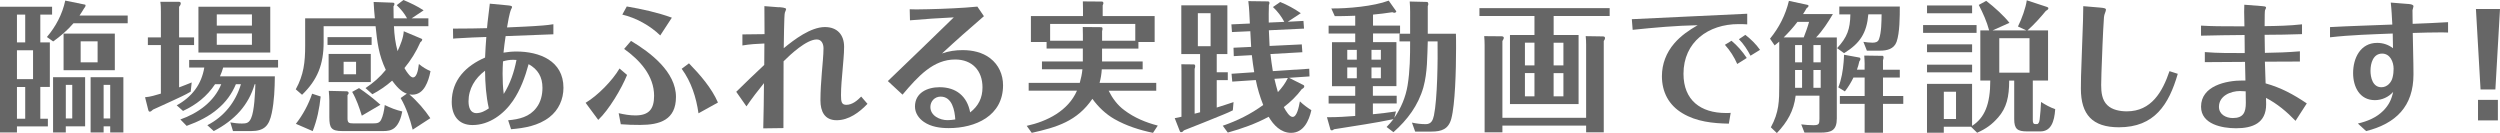 <?xml version="1.0" encoding="UTF-8"?>
<svg id="_レイヤー_2" data-name="レイヤー 2" xmlns="http://www.w3.org/2000/svg" viewBox="0 0 839.09 44.65">
  <defs>
    <style>
      .cls-1 {
        fill: #666;
        stroke-width: 0px;
      }
    </style>
  </defs>
  <g id="TOP">
    <g>
      <path class="cls-1" d="m16.73,14.24v14.94h-3.2v10.67h2.54v2.58H5.69v2.02H0V2.26h17.48v2.63h-3.95v9.35h3.2ZM8.46,4.89h-2.77v9.35h2.77V4.89Zm-2.77,21.67h5.4v-9.68h-5.4v9.68Zm0,13.3h2.77v-10.67h-2.77v10.67Zm12.17-25.94l-2.12-1.5c3.01-3.52,5.22-7.75,6.16-12.22l6.67,1.36c.14.05.14.23.14.42,0,.14-.14.33-.56.94-.47.75-.94,1.55-1.46,2.3h16.17v2.58h-18.19c-2.02,2.35-4.32,4.32-6.81,6.11Zm4.23,30.55h-4.28v-18.56h10.76v16.5h-6.49v2.07Zm16.45-20.91h-17.2v-12.27h17.2v12.27Zm-14.29,4.93h-2.16v11.28h2.16v-11.28Zm2.82-14.62v7.05h5.69v-7.05h-5.69Zm7.71,28.53v2.07h-4.37v-18.56h11v18.56h-4.42v-2.07h-2.21Zm2.21-13.91h-2.21v11.28h2.21v-11.28Z"/>
      <path class="cls-1" d="m65.14,12.55v2.58h-5.03v14.19c1.46-.52,2.82-1.08,4.23-1.65l-.33,3.1c-1.97,1.17-4.14,2.11-6.25,3.1-2.11.94-4.23,1.97-6.39,2.91-.56.52-.8.7-1.08.7s-.42-.19-.52-.56l-1.08-4.28c1.83-.14,3.57-.71,5.31-1.22V15.13h-4.37v-2.58h4.37V3.99c0-1.13,0-2.3-.19-3.38h6.25c.33,0,.61.14.61.52,0,.42-.28.85-.56,1.17v10.25h5.03Zm8.04,23.92c-2.96,2.58-6.63,4.37-10.53,5.78l-2.11-2.16c5.87-2.07,11.33-5.92,13.72-11.84h-2.07c-2.73,4.09-6.3,6.91-10.76,8.98l-2.12-1.88c5.12-2.82,8.32-7,9.26-12.69h-5.08v-2.54h29.84v2.54h-18.42c-.28,1.03-.66,2.02-1.08,2.96h18.42c-.05,4.09-.19,8.27-1.03,12.31-.89,4.23-2.44,6.06-6.96,6.06h-6.06l-.89-2.91c1.27.23,2.58.38,3.9.38,1.5,0,2.35-.19,3.05-1.74,1.13-2.4,1.36-8.69,1.46-11.47h-.24c-1.03,3.57-2.73,6.53-4.89,9.02-2.4,2.73-5.4,4.94-8.84,6.72l-2.16-1.97c5.54-2.82,9.49-7.71,11.28-13.77h-1.69c-1.41,3.38-3.48,6.11-6.02,8.22ZM90.71,2.26v15.37h-24.11V2.26h24.11Zm-17.95,6.34h11.8v-3.76h-11.8v3.76Zm0,6.44h11.8v-3.81h-11.8v3.81Z"/>
      <path class="cls-1" d="m144.43,39.67l-5.92,3.85c-.94-3.67-2.12-7.33-4.04-10.62l2.07-1.46c-2.12-.75-3.62-2.63-4.93-4.37-2.02,1.79-4.23,3.29-6.63,4.56l-2.3-2.07c2.68-1.79,4.84-3.67,6.81-6.11-2.4-5.08-2.87-9.21-3.43-14.66h-17.44v5.4c0,7.43-2.07,12.64-7.24,17.62l-2.11-1.83c2.68-4.84,3.15-9.16,3.15-14.57V6.16h23.4c-.19-1.83-.33-3.67-.42-5.5l6.53.24c.23,0,.47.19.47.42,0,.28-.14.56-.33.8,0,1.36,0,2.68.05,4.04h4.51c-.89-1.65-2.12-3.15-3.48-4.42l2.26-1.74c2.35.99,4.65,2.07,6.77,3.48l-4.04,2.68h5.64v2.63h-11.56c.14,3.1.47,5.64,1.22,8.37.94-2.02,1.97-4.56,2.07-6.67l5.92,2.49c.23.09.28.19.28.28,0,.33-.33.75-.61.89-1.46,3.29-3.2,6.06-5.36,8.69.23.47.89,1.5,1.55,2.26.42.52.94.89,1.32.89.52,0,.94-.42,1.27-1.22.33-.8.56-1.88.71-3.29,1.22,1.03,2.49,1.79,3.9,2.4-.38,1.93-.89,3.62-1.79,5.17-.94,1.6-2.3,2.73-4.37,2.73-.33,0-.61-.05-.94-.09,2.68,2.3,5.08,5.08,7.05,7.99Zm-39.67-8.22l2.87.94c-.42,4.09-1.22,7.9-2.68,11.61l-5.64-2.44c2.35-3.01,4.23-6.49,5.45-10.1Zm19.97-18.99v2.63h-14.8v-2.63h14.8Zm-.28,5.64v9.45h-14.15v-9.45h14.15Zm-8.04,12.55c.28,0,.61.23.61.56,0,.28-.19.52-.38.71v7.8c0,1.5.47,1.69,1.88,1.69h6.77c1.22,0,2.12-.09,2.68-1.32.56-1.17.94-2.77,1.17-4.84,1.88.94,3.81,1.69,5.88,2.16-.38,1.97-1.08,4.23-2.58,5.5-1.13.94-2.44,1.08-3.85,1.08h-13.68c-3.71,0-4.37-1.03-4.37-4.65v-5.55c0-1.08-.09-2.16-.19-3.29l6.06.14Zm-1.08-5.73h4.18v-4.18h-4.18v4.18Zm2.87,5.92l2.3-1.27c2.35,1.55,4.93,3.57,7.19,5.59l-6.25,3.67c-.85-2.73-1.79-5.5-3.24-7.99Z"/>
      <path class="cls-1" d="m170.56,40.37c3.67-.33,7.19-1.13,9.49-4.23,1.46-1.88,2.02-4.32,2.02-6.67,0-3.62-1.5-6.2-4.65-7.94-1.17,4.32-2.73,8.6-5.26,12.31-3.05,4.46-7.94,8.13-13.58,8.13-4.75,0-6.96-3.29-6.96-7.75,0-7.38,4.79-12.13,11.19-14.9.09-2.3.24-4.61.42-6.91-3.1.09-6.2.23-9.26.42-.66.05-1.27.05-1.88.14l-.05-3.38h1.41c3.34,0,6.67-.05,10.01-.14.23-2.77.66-5.5.94-8.22l5.92.56c.99.09,1.55.19,1.55.56,0,.23-.23.56-.33.8-.56,1.27-1.13,4.65-1.36,6.06,4.04-.19,8.08-.33,12.08-.66,1.17-.09,2.3-.23,3.48-.42v3.38c-5.31.19-10.67.38-16.03.61-.28,1.83-.52,3.67-.71,5.55,1.41-.23,2.87-.38,4.28-.38,7.8,0,15.84,3.1,15.84,12.17,0,3.85-1.6,7.47-4.7,9.87-3.71,2.87-8.37,3.67-12.88,4.04l-.99-3.01Zm-13.3-6.3c0,1.79.52,3.9,2.63,3.9,1.55,0,2.96-.75,4.18-1.6-.94-4.14-1.22-8.37-1.27-12.64-3.38,2.54-5.55,6.06-5.55,10.34Zm14.95-14c-1.17,0-2.3.19-3.38.52-.09,1.41-.14,2.77-.14,4.18,0,2.26.09,4.51.38,6.77,2.21-3.52,3.48-7.33,4.28-11.42-.38,0-.75-.05-1.13-.05Z"/>
      <path class="cls-1" d="m196.56,34.5c4.04-2.4,9.02-7.47,11.37-11.51l2.54,2.16c-1.83,4.56-6.11,11.75-9.68,15.09l-4.23-5.73Zm15.23-20.77c6.53,3.9,15.09,10.39,15.09,18.8,0,7.71-5.4,9.4-12.03,9.4-2.16,0-4.32-.05-6.49-.23l-.71-3.71c1.83.42,3.71.75,5.59.75,4.56,0,6.3-2.11,6.3-6.58,0-6.77-4.84-12.03-10.06-15.74l2.3-2.68Zm9.82-1.83c-3.38-3.29-8.13-5.92-12.74-7l1.5-2.73c5.17.89,10.2,1.97,15.13,3.76l-3.9,5.97Zm9.63,9.35c3.71,3.81,7.61,8.27,9.73,13.16l-6.53,3.62c-.75-5.31-2.44-10.62-5.64-14.94l2.44-1.83Z"/>
      <path class="cls-1" d="m261.41,2.4c.61.05,2.44.14,2.44.66,0,.14-.23.71-.42,1.18-.28.75-.33,10.29-.38,11.94,3.52-2.91,9.07-7.1,13.82-7.1,4.14,0,6.44,2.58,6.44,6.63,0,2.63-.33,5.26-.52,7.9-.24,2.77-.52,5.55-.52,8.37,0,2.16.19,3.2,1.79,3.2,1.97,0,3.67-1.41,4.98-2.77l2.12,2.44c-2.68,2.82-6.25,5.5-10.34,5.5s-5.45-3.01-5.45-6.67c0-3.1.23-6.2.47-9.26.19-2.35.56-6.02.56-8.22,0-1.41-.61-2.96-2.26-2.96-3.43,0-8.79,4.98-11.14,7.33-.05,7.47-.05,14.9-.05,22.42l-6.77.09c.14-5.08.19-10.1.24-15.18-2.07,2.54-4.04,5.12-5.88,7.8l-3.43-4.89c3.1-3.06,6.25-6.06,9.4-9.02.05-2.4.05-4.79.05-7.19-2.44.09-4.93.24-7.38.66v-3.71c2.49,0,4.93-.05,7.43-.09,0-3.15,0-6.3-.05-9.4l4.84.38Z"/>
      <path class="cls-1" d="m330.22,5.45c-4.75,4.09-9.45,8.22-14.05,12.5,2.21-.8,4.56-1.13,6.91-1.13,3.29,0,6.63.71,9.26,2.73,2.87,2.21,4.32,5.5,4.32,9.07,0,10.29-9.26,14.38-18.23,14.38-2.87,0-5.92-.42-8.32-2.07-1.74-1.18-3.01-3.01-3.01-5.17,0-4.65,4.18-6.49,8.27-6.49,5.55,0,9.26,3.05,10.25,8.46,2.77-2.16,4.14-4.84,4.14-8.41,0-5.64-3.48-9.35-9.17-9.35-7.28,0-12.36,5.5-17.67,11.8l-4.93-4.56c7.43-7.1,14.8-14.24,22.14-21.38-4.89.23-9.82.56-14.71.99l-.09-3.71c.75.05,1.5.05,2.26.05,5.17-.05,11-.24,16.5-.61,1.32-.09,2.63-.19,3.95-.33l2.21,3.24Zm-14.52,26.98c-1.97,0-3.43,1.55-3.43,3.48,0,2.96,3.2,4.42,5.73,4.42.89,0,1.74-.09,2.63-.24-.19-3.01-1.03-7.66-4.93-7.66Z"/>
      <path class="cls-1" d="m382.11,16.31h-12.22v4.32h13.63v2.63h-13.72c-.09,1.55-.33,3.05-.75,4.56h19.03v2.63h-15.98c1.27,2.54,2.96,4.84,5.26,6.53,3.34,2.54,7.24,4.14,11.23,5.17l-1.6,2.44c-4.51-.94-8.93-2.35-12.92-4.61-2.96-1.69-5.45-4.09-7.43-6.81-5.12,7.52-11.94,9.54-20.35,11.42l-1.69-2.35c6.86-1.5,13.91-5.03,16.87-11.8h-16.21v-2.63h17.15c.42-1.5.75-3.01.89-4.56h-13.58v-2.63h13.72v-4.32h-12.17v-2.21h-5.26V5.4h17.48v-2.44c0-.85-.05-1.65-.05-2.49l6.34.05c.38,0,.56.19.56.56,0,.19-.14.52-.24.7v3.62h17.44v8.69h-5.45v2.21Zm-1.08-8.27h-28.57v5.64h11v-1.93c0-.89-.05-1.79-.05-2.68l6.11.05c.42,0,.52.19.52.52,0,.28-.05.52-.14.8v3.24h11.14v-5.64Z"/>
      <path class="cls-1" d="m414.02,34.26l-.24,2.77c-1.03.52-2.12.99-3.15,1.41-4.42,1.83-8.84,3.57-13.25,5.31-.23.28-.52.61-.94.61-.24,0-.38-.14-.47-.38l-1.69-4.32c.75-.14,1.5-.28,2.26-.47v-14.71c0-.99,0-1.97-.05-2.91l4.28.05c.23,0,.38.33.38.56,0,.33-.09.66-.19.94v15.04c.61-.14,1.22-.28,1.83-.47v-19.55h-6.3V1.79h15.46v16.36h-3.57v6.11h3.71v2.63h-3.71v9.21c1.88-.56,3.76-1.22,5.64-1.83Zm-11.98-18.75h4.28V4.42h-4.28v11.09Zm35.48,13.06c.19.09.24.28.24.42,0,.38-.33.66-.85.94-1.69,2.3-3.76,4.28-6.02,6.02.8,1.5,1.93,3.29,2.96,3.29,1.41,0,2.07-3.15,2.44-5.22,1.17,1.13,2.44,2.07,3.85,2.96-.8,3.57-2.63,7.61-6.81,7.61-3.43,0-5.92-2.63-7.52-5.4-4.32,2.35-9.02,3.99-13.72,5.31l-1.69-2.3c4.84-1.65,9.4-3.9,13.58-6.96-1.08-2.73-1.93-5.5-2.49-8.37l-7.9.52-.24-2.63,7.61-.52c-.33-1.88-.56-3.81-.8-5.73l-6.06.33-.09-2.82,5.92-.28c-.09-1.74-.19-3.52-.28-5.26l-6.16.28-.19-2.58,6.2-.28c-.14-2.54-.19-5.03-.52-7.52l6.63.09c.33,0,.47.28.47.52s-.09.47-.19.71c-.05,1.97-.09,3.9-.05,5.87l5.22-.23c-.99-1.88-2.26-3.52-3.81-4.98l2.44-1.69c2.44.99,4.75,2.26,6.91,3.76l-4.37,2.87,5.26-.28.19,2.58-11.8.56c.05,1.79.14,3.52.24,5.26l10.81-.52.19,2.63-10.71.61c.23,1.93.47,3.81.8,5.73l12.22-.8.09,2.58-6.86.47,4.84,2.44Zm-9.78-2.11c.38,1.5.71,3.01,1.17,4.46,1.32-1.41,2.49-2.96,3.34-4.75l-4.51.28Z"/>
      <path class="cls-1" d="m460.84,8.6h9.07v2.63h-9.07v2.91h7.85v14.76h-7.9v3.24h7.99v2.58h-7.99v3.62c2.58-.23,5.22-.56,7.75-.94l-.56,2.16c2.26-3.29,3.81-6.96,4.46-10.9.8-4.89.85-9.82.85-14.76h-3.57v-2.58h3.57V3.85c0-1.13-.05-2.21-.14-3.34l5.87.14c.24,0,.38.52.38.66,0,.23-.09.52-.19.75v9.26h9.45c.05,1.27.05,2.96.05,4.79,0,7.71-.33,18.99-1.6,23.73-.94,3.52-3.29,4.32-6.63,4.32h-5.5l-1.08-3.01c1.5.33,3.05.52,4.61.52,1.88,0,2.4-1.27,2.77-2.91,1.17-5.59,1.32-18.75,1.22-24.86h-3.29c-.19,5.17-.09,10.34-1.46,15.37-1.74,6.11-5.36,10.95-10.06,15.09l-2.3-1.74c.8-.85,1.6-1.69,2.3-2.63-3.15.66-6.34,1.22-9.54,1.74-3.48.56-6.96,1.13-10.39,1.65-.23.19-.52.38-.75.38-.14,0-.42-.09-.47-.28l-1.17-4.14h.61c2.96,0,5.92-.19,8.88-.42v-4.18h-8.93v-2.58h8.93v-3.24h-7.8v-14.76h7.8v-2.91h-8.93v-2.63h8.93v-3.34c-1.79.05-3.57.14-5.36.14h-1.5l-1.17-2.58c5.45.05,14.19-.71,19.27-2.63l2.49,3.52c.23.33-.38.56-.56.56-.24,0-.47-.09-.71-.19-2.16.33-4.32.61-6.49.8v3.71Zm-5.45,8.13h-3.2v3.29h3.2v-3.29Zm-3.2,5.92v3.62h3.2v-3.62h-3.2Zm11.28-2.63v-3.29h-3.15v3.29h3.15Zm-3.15,6.25h3.15v-3.62h-3.15v3.62Z"/>
      <path class="cls-1" d="m521.46,11.75h8.37v23.17h-23.03V11.75h8.22v-6.39h-18.47v-2.63h43.71v2.63h-18.8v6.39Zm10.9,27.77V14.9c0-.94-.05-1.88-.14-2.77l5.73.09c.42,0,.75.09.75.56,0,.38-.24.71-.42.99v30.64h-5.92v-2.26h-28.1v2.26h-5.97V15.04c0-.99-.05-1.93-.14-2.91l5.87.05c.33,0,.71.14.71.52,0,.19-.05.42-.47,1.08v25.75h28.1Zm-17.34-25.19h-3.2v7.61h3.2v-7.61Zm-3.2,10.2v7.8h3.2v-7.8h-3.2Zm12.92-2.58v-7.61h-3.29v7.61h3.29Zm-3.29,10.39h3.29v-7.8h-3.29v7.8Z"/>
      <path class="cls-1" d="m586.42,8.18c-.99-.09-1.93-.09-2.91-.09-10.1,0-18.47,5.97-18.47,16.68,0,8.88,5.78,13.16,14.24,13.16.52,0,1.08,0,1.6-.05l-.61,3.62c-5.31-.09-10.9-.66-15.56-3.48-4.61-2.73-6.91-7.14-6.91-12.45,0-4.09,1.46-7.9,4.14-11,2.21-2.58,4.93-4.42,7.85-6.11-7.29.14-14.57.8-21.81,1.55l-.28-3.57c12.92-.56,25.8-1.27,38.73-1.83v3.57Zm-3.34,13.3c-.99-2.3-2.44-4.56-4.14-6.44l2.21-1.36c1.97,1.64,3.71,3.62,5.12,5.78l-3.2,2.02Zm4.46-2.77c-1.03-1.97-2.3-3.95-3.9-5.55l2.16-1.46c1.88,1.46,3.57,3.1,4.93,5.03l-3.2,1.97Z"/>
      <path class="cls-1" d="m616.5,12.55v27.21c0,4-1.83,4.75-5.5,4.75h-5.36l-1.08-2.77c1.36.19,2.73.28,4.09.28,1.83,0,2.02-.38,2.02-2.16v-7.75h-7.99c-.61,5.08-2.77,8.84-6.3,12.55l-2.02-1.93c2.77-5.08,2.82-8.79,2.82-14.38v-14.38c-.52.42-1.03.85-1.55,1.27l-1.55-2.26c3.05-3.71,5.22-7.99,6.34-12.69l6.16,1.32c.38.09.42.19.42.38s-.14.42-.66.8c-.38.66-.75,1.32-1.17,1.93h10.01c-1.64,2.77-3.43,5.55-5.64,7.85h6.96Zm-9.31-5.22h-3.9c-1.36,1.83-2.96,3.57-4.61,5.22h6.72c.66-1.69,1.36-3.62,1.79-5.22Zm-2.35,13.58v-5.78h-2.35v5.78h2.35Zm0,8.55v-5.97h-2.35v5.97h2.35Zm3.81-8.55h2.44v-5.78h-2.44v5.78Zm2.44,2.58h-2.44v5.97h2.44v-5.97Zm7.85-5.64l-2.35-1.69c3.43-3.67,4.37-6.39,4.46-11.33h-3.71v-2.63h20.3c0,3.29,0,8.79-1.08,11.84-.89,2.44-3.24,2.96-5.55,2.96h-4.42l-1.17-2.96c.99.14,1.97.28,3.01.28.94,0,1.83-.14,2.21-1.13.85-2.3.85-5.92.89-8.37h-4.46c-.52,6.25-2.77,9.73-8.13,13.02Zm6.91,3.76c0-.99-.09-1.97-.14-2.96l6.2.09c.19,0,.28.33.28.52,0,.33-.09.66-.19.94v3.2h5.64v2.63h-5.64v6.2h6.81v2.63h-6.81v9.68h-6.16v-9.68h-8.32v-2.63h8.32v-6.2h-3.76c-.8,1.64-1.74,3.2-2.87,4.65l-2.21-1.36c1.08-2.68,1.55-5.64,1.79-8.51.09-.8.09-1.65.14-2.44l5.12.94c.33.05.38.33.38.56,0,.14-.09.38-.38.75-.19.94-.47,1.88-.8,2.77h2.58v-1.79Z"/>
      <path class="cls-1" d="m663.41,8.41v2.63h-17.95v-2.63h17.95Zm7.19,31.06c-1.93,2.21-3.9,3.71-7,5.08l-2.07-2.02h-9.12v2.02h-5.64v-16.4h15.13v14.1c4.23-2.73,6.11-7.24,6.11-15.23h-3.34V10.2h2.96c-.8-3.01-2.07-5.78-3.48-8.55l2.49-1.36c2.73,2.07,6.06,5.12,7.8,7.38l-5.69,2.54h11.37l-2.82-1.32c1.32-2.63,2.63-6.34,2.96-8.79l6.72,2.21c.33.09.52.23.52.47,0,.28-.09.42-.85.89-1.74,2.12-4,4.65-6.16,6.53h6.91v16.83h-5.12v13.3c0,.99.24,1.32.89,1.32h.52c.42,0,.8-.61.89-1.55.24-1.93.38-3.99.47-5.87,1.5.94,3.05,1.83,4.75,2.4-.28,4.37-1.5,7.47-4.98,7.47h-4.46c-3.24,0-4.32-.8-4.32-4.14v-12.92h-1.69c0,5.45-.85,9.16-3.76,12.45Zm-8.69-37.64v2.63h-15.13V1.83h15.13Zm0,13.06v2.63h-15.13v-2.63h15.13Zm0,6.81v2.58h-15.13v-2.58h15.13Zm-9.49,18.24h4.09v-9.16h-4.09v9.16Zm18.61-27.12v11.56h10.15v-11.56h-10.15Z"/>
      <path class="cls-1" d="m730.94,24.77c-3.01,10.39-7.85,17.95-19.74,17.95-8.88,0-12.78-4.23-12.78-12.97,0-1.36,0-2.77.05-4.14.19-6.34.47-12.41.66-18.61.05-1.64.05-3.29.09-4.93l5.59.47c1.6.14,2.02.28,2.02.75,0,.19-.14.66-.28.99-.19.47-.33.94-.38,1.46-.42,6.2-.61,12.45-.85,18.7-.05,1.36-.09,2.73-.09,4.09,0,2.35.24,5.03,2.07,6.77,1.64,1.6,4.28,2.07,6.53,2.07,8.27,0,11.98-6.58,14.33-13.49l2.77.89Z"/>
      <path class="cls-1" d="m770.47,40.56c-2.96-3.06-6.11-5.73-9.92-7.71,0,.75.05,1.46.05,2.16,0,6.34-4.56,8.04-10.1,8.04-4.65,0-11.75-1.32-11.75-7.24,0-7,8.41-8.79,13.91-8.79h.99c-.05-2.07-.09-4.18-.14-6.25-4.51,0-8.98.05-13.49.09v-3.38c4.46.38,8.93.33,13.39.33v-1.03c0-1.69,0-3.38-.05-5.03-4.89.05-9.73.09-14.62.23v-3.38c3.71.23,7.33.23,11,.23h3.57c-.05-1.65-.09-3.24-.09-4.84,0-.8,0-1.6.05-2.4l6.02.47c.61.05,1.27.09,1.27.47,0,.28-.19.61-.33.89-.09.19-.14,1.83-.14,5.36,4.18-.05,8.41-.14,12.55-.61v3.29c-4.18.14-8.37.23-12.55.23,0,2.02.05,4.04.09,6.06,3.9-.05,7.85-.19,11.75-.52v3.43c-3.9.05-7.8.05-11.75.05.09,2.44.19,4.89.24,7.28,5.22,1.46,9.35,3.71,13.82,6.72l-3.76,5.83Zm-18.61-10.01c-3.15,0-7.1,1.6-7.1,5.31,0,2.54,2.35,3.76,4.65,3.76,3.57,0,4.37-1.93,4.37-5.12,0-1.27-.05-2.58-.05-3.85-.61-.05-1.27-.09-1.88-.09Z"/>
      <path class="cls-1" d="m808.26,1.32c1.08.09,1.79.28,1.79.8,0,.19-.24.85-.33,1.32,0,1.32.05,3.29.05,4.56,3.95-.14,7.94-.33,11.89-.56v3.48c-.71-.05-1.36-.05-2.07-.05-3.24,0-6.49.09-9.78.19.05,4.65.24,9.26.24,13.91,0,10.72-5.88,16.5-15.89,19.03l-2.77-2.54c3.2-.75,6.2-1.97,8.55-4.32,1.88-1.93,2.73-3.71,3.29-6.3-1.5,1.74-3.81,2.77-6.11,2.77-5.17,0-7.33-4.51-7.33-9.07,0-4.98,2.4-10.15,8.08-10.15,1.97,0,3.76.61,5.31,1.79,0-1.65-.05-3.29-.09-4.93-7.05.28-14.05.47-21.05,1.27v-3.43c6.96-.38,13.96-.56,20.91-.85-.14-2.44-.24-4.94-.52-7.38l5.83.47Zm-12.64,22.37c0,2.35.75,5.59,3.67,5.59,1.93,0,3.38-1.6,3.76-3.34.24-.94.33-1.93.33-2.87,0-2.3-1.17-5.08-3.85-5.08-3.01,0-3.9,3.24-3.9,5.69Z"/>
      <path class="cls-1" d="m839.09,3.01l-1.55,27.02h-4.98l-1.55-27.02h8.08Zm-.71,30.5v6.91h-6.67v-6.91h6.67Z"/>
    </g>
  </g>
</svg>